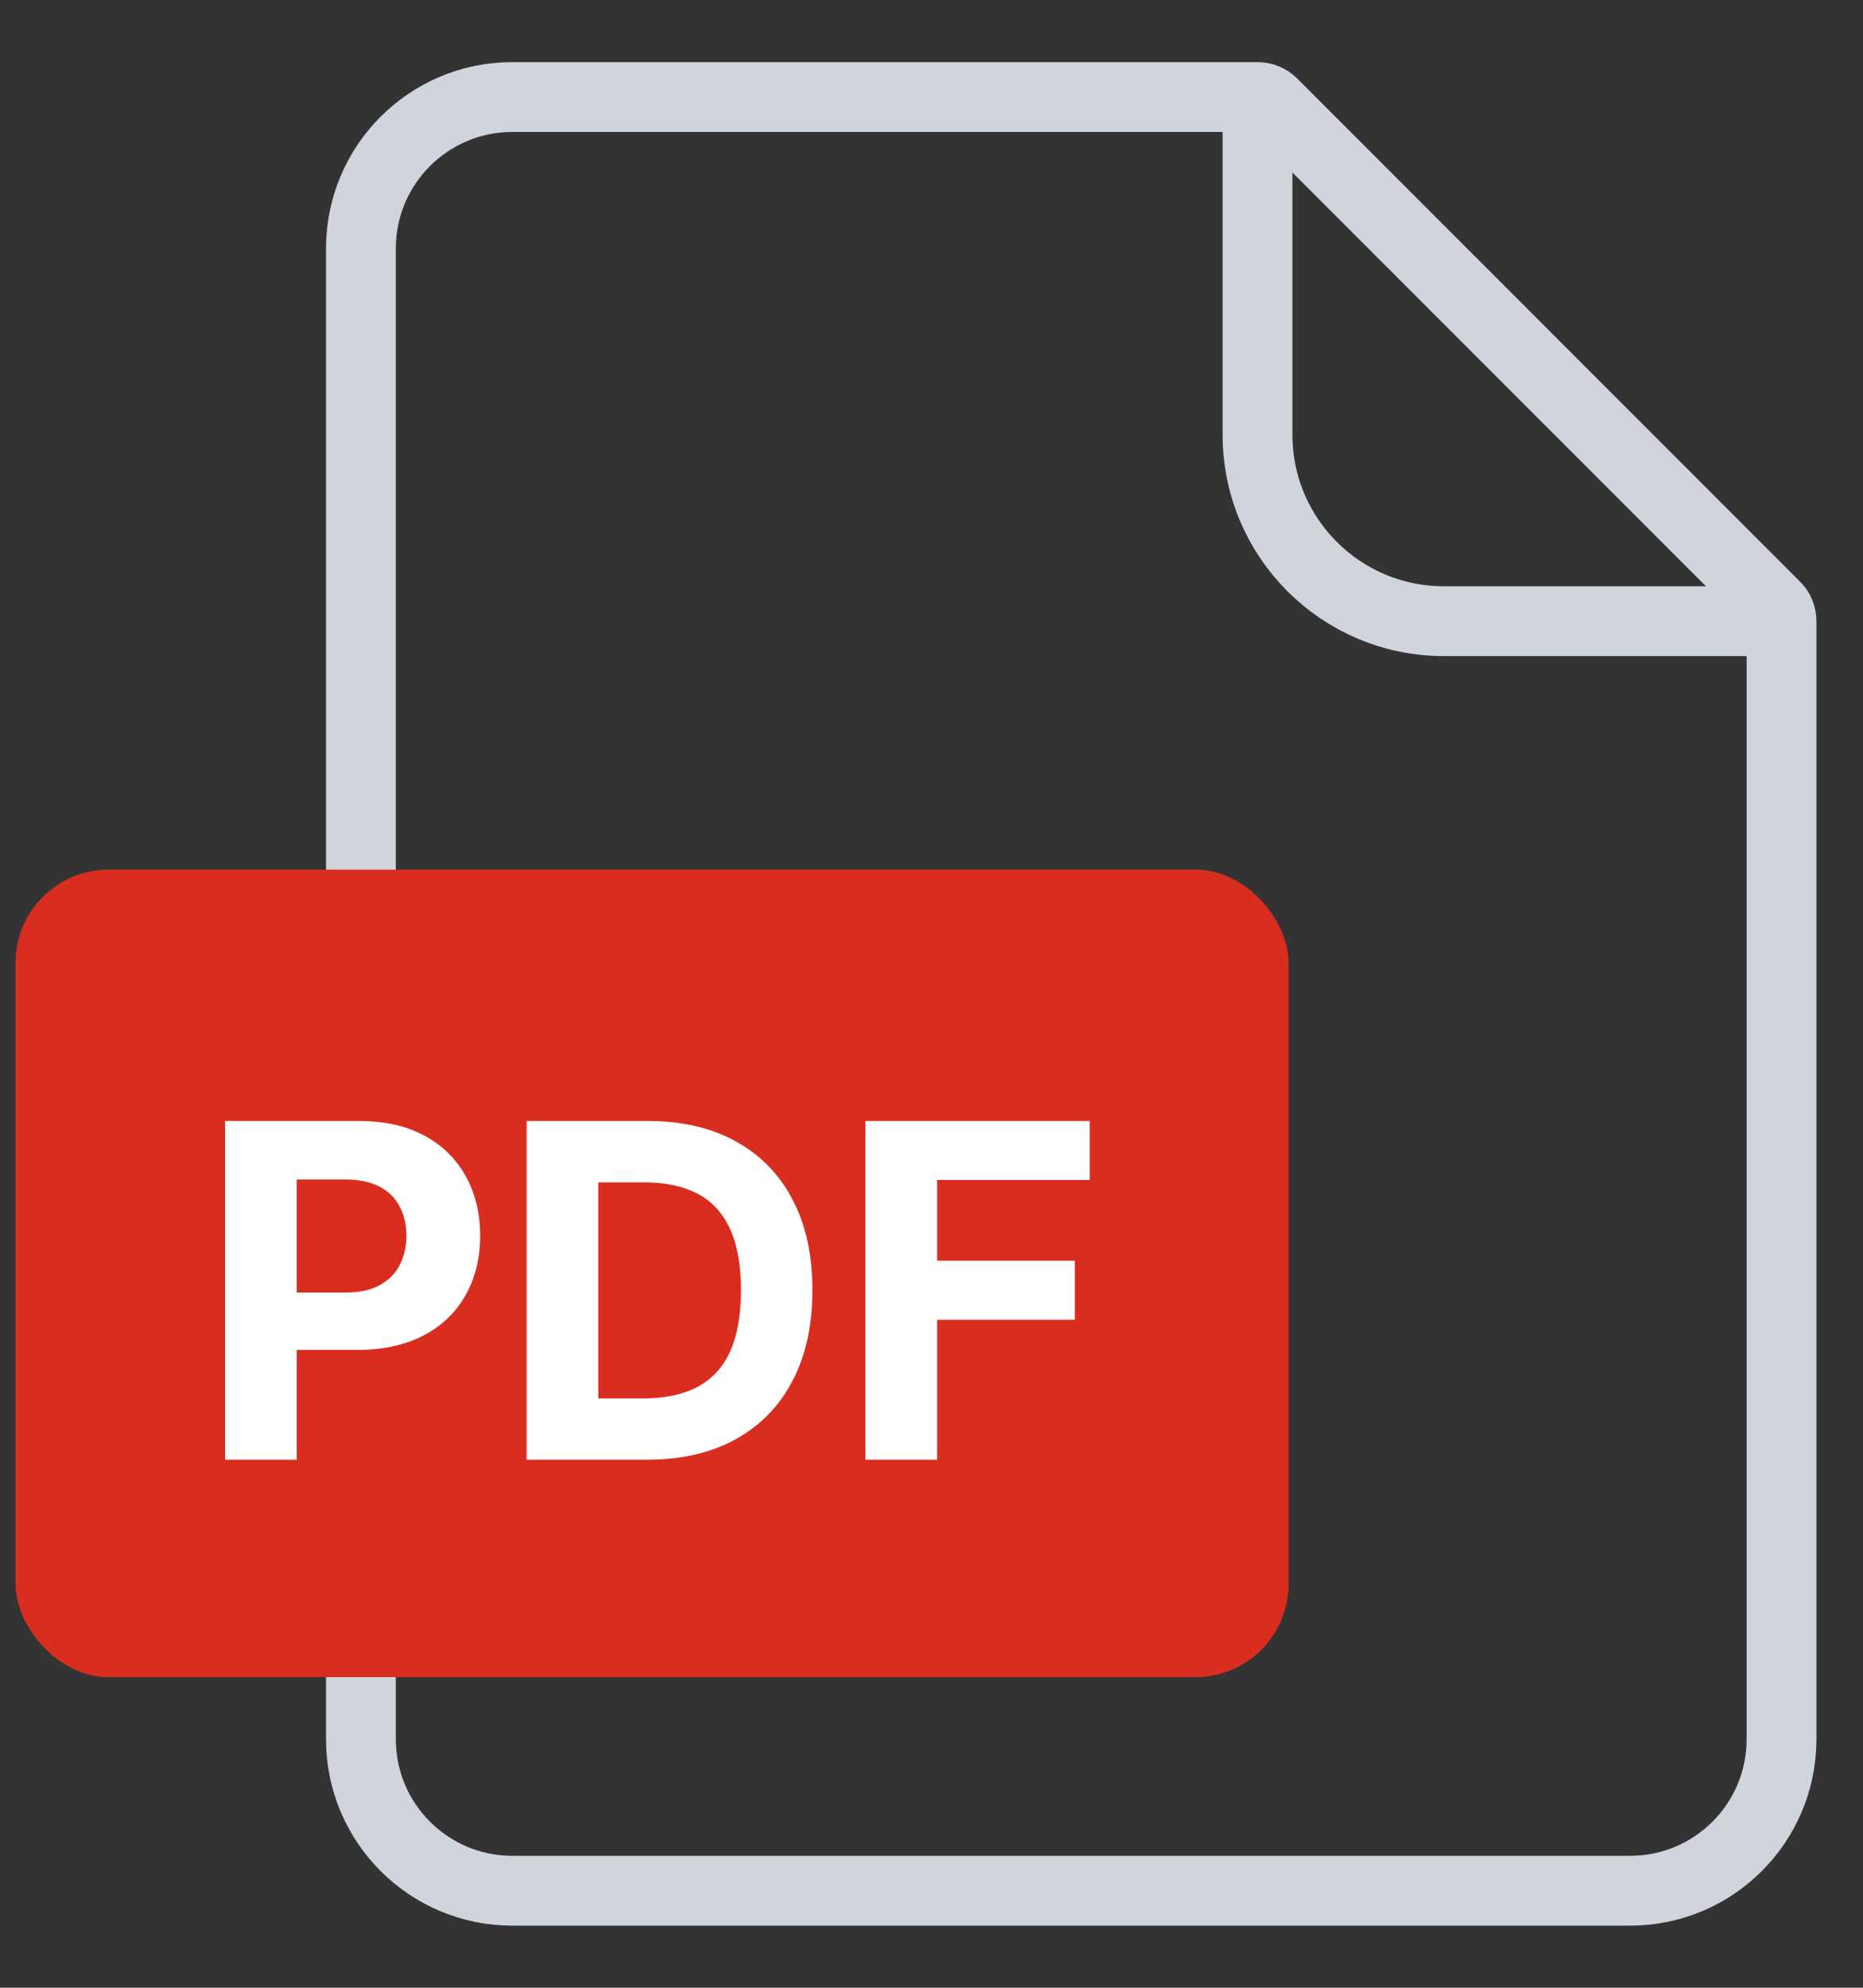 <svg width="15" height="16" viewBox="0 0 15 16" fill="none" xmlns="http://www.w3.org/2000/svg">
<rect x="0" y="0" width="15" height="16" fill="#333333" stroke="none"/>
<path d="M2.906 2C2.906 1.327 3.452 0.781 4.125 0.781H10.125C10.171 0.781 10.214 0.799 10.246 0.831L14.293 4.879C14.326 4.911 14.344 4.955 14.344 5V14C14.344 14.673 13.798 15.219 13.125 15.219H4.125C3.452 15.219 2.906 14.673 2.906 14V2Z" stroke="#D0D5DD" stroke-width="0.562"/>
<path d="M10.125 0.688V3.5C10.125 4.328 10.797 5 11.625 5H14.438" stroke="#D0D5DD" stroke-width="0.562"/>
<rect x="0.125" y="7" width="10.25" height="6.5" rx="0.75" fill="#D92D20"/>
<path d="M1.812 11.75V9.023H2.888C3.095 9.023 3.271 9.062 3.417 9.141C3.562 9.219 3.673 9.328 3.75 9.468C3.827 9.606 3.866 9.766 3.866 9.947C3.866 10.128 3.826 10.288 3.748 10.426C3.67 10.565 3.557 10.673 3.409 10.75C3.261 10.827 3.083 10.866 2.873 10.866H2.188V10.404H2.78C2.891 10.404 2.983 10.385 3.055 10.346C3.127 10.307 3.182 10.254 3.217 10.185C3.253 10.116 3.272 10.037 3.272 9.947C3.272 9.856 3.253 9.777 3.217 9.71C3.182 9.642 3.127 9.589 3.055 9.551C2.982 9.513 2.889 9.494 2.778 9.494H2.389V11.75H1.812ZM5.207 11.75H4.24V9.023H5.215C5.489 9.023 5.725 9.077 5.923 9.187C6.121 9.295 6.274 9.451 6.38 9.654C6.488 9.857 6.541 10.101 6.541 10.384C6.541 10.668 6.488 10.912 6.38 11.116C6.274 11.32 6.12 11.477 5.921 11.586C5.722 11.695 5.484 11.75 5.207 11.75ZM4.817 11.256H5.183C5.353 11.256 5.497 11.226 5.613 11.165C5.73 11.104 5.818 11.01 5.877 10.882C5.936 10.753 5.966 10.587 5.966 10.384C5.966 10.182 5.936 10.018 5.877 9.89C5.818 9.762 5.731 9.668 5.614 9.607C5.498 9.547 5.355 9.517 5.184 9.517H4.817V11.256ZM6.968 11.75V9.023H8.774V9.498H7.545V10.148H8.654V10.623H7.545V11.75H6.968Z" fill="white"/>
</svg>

